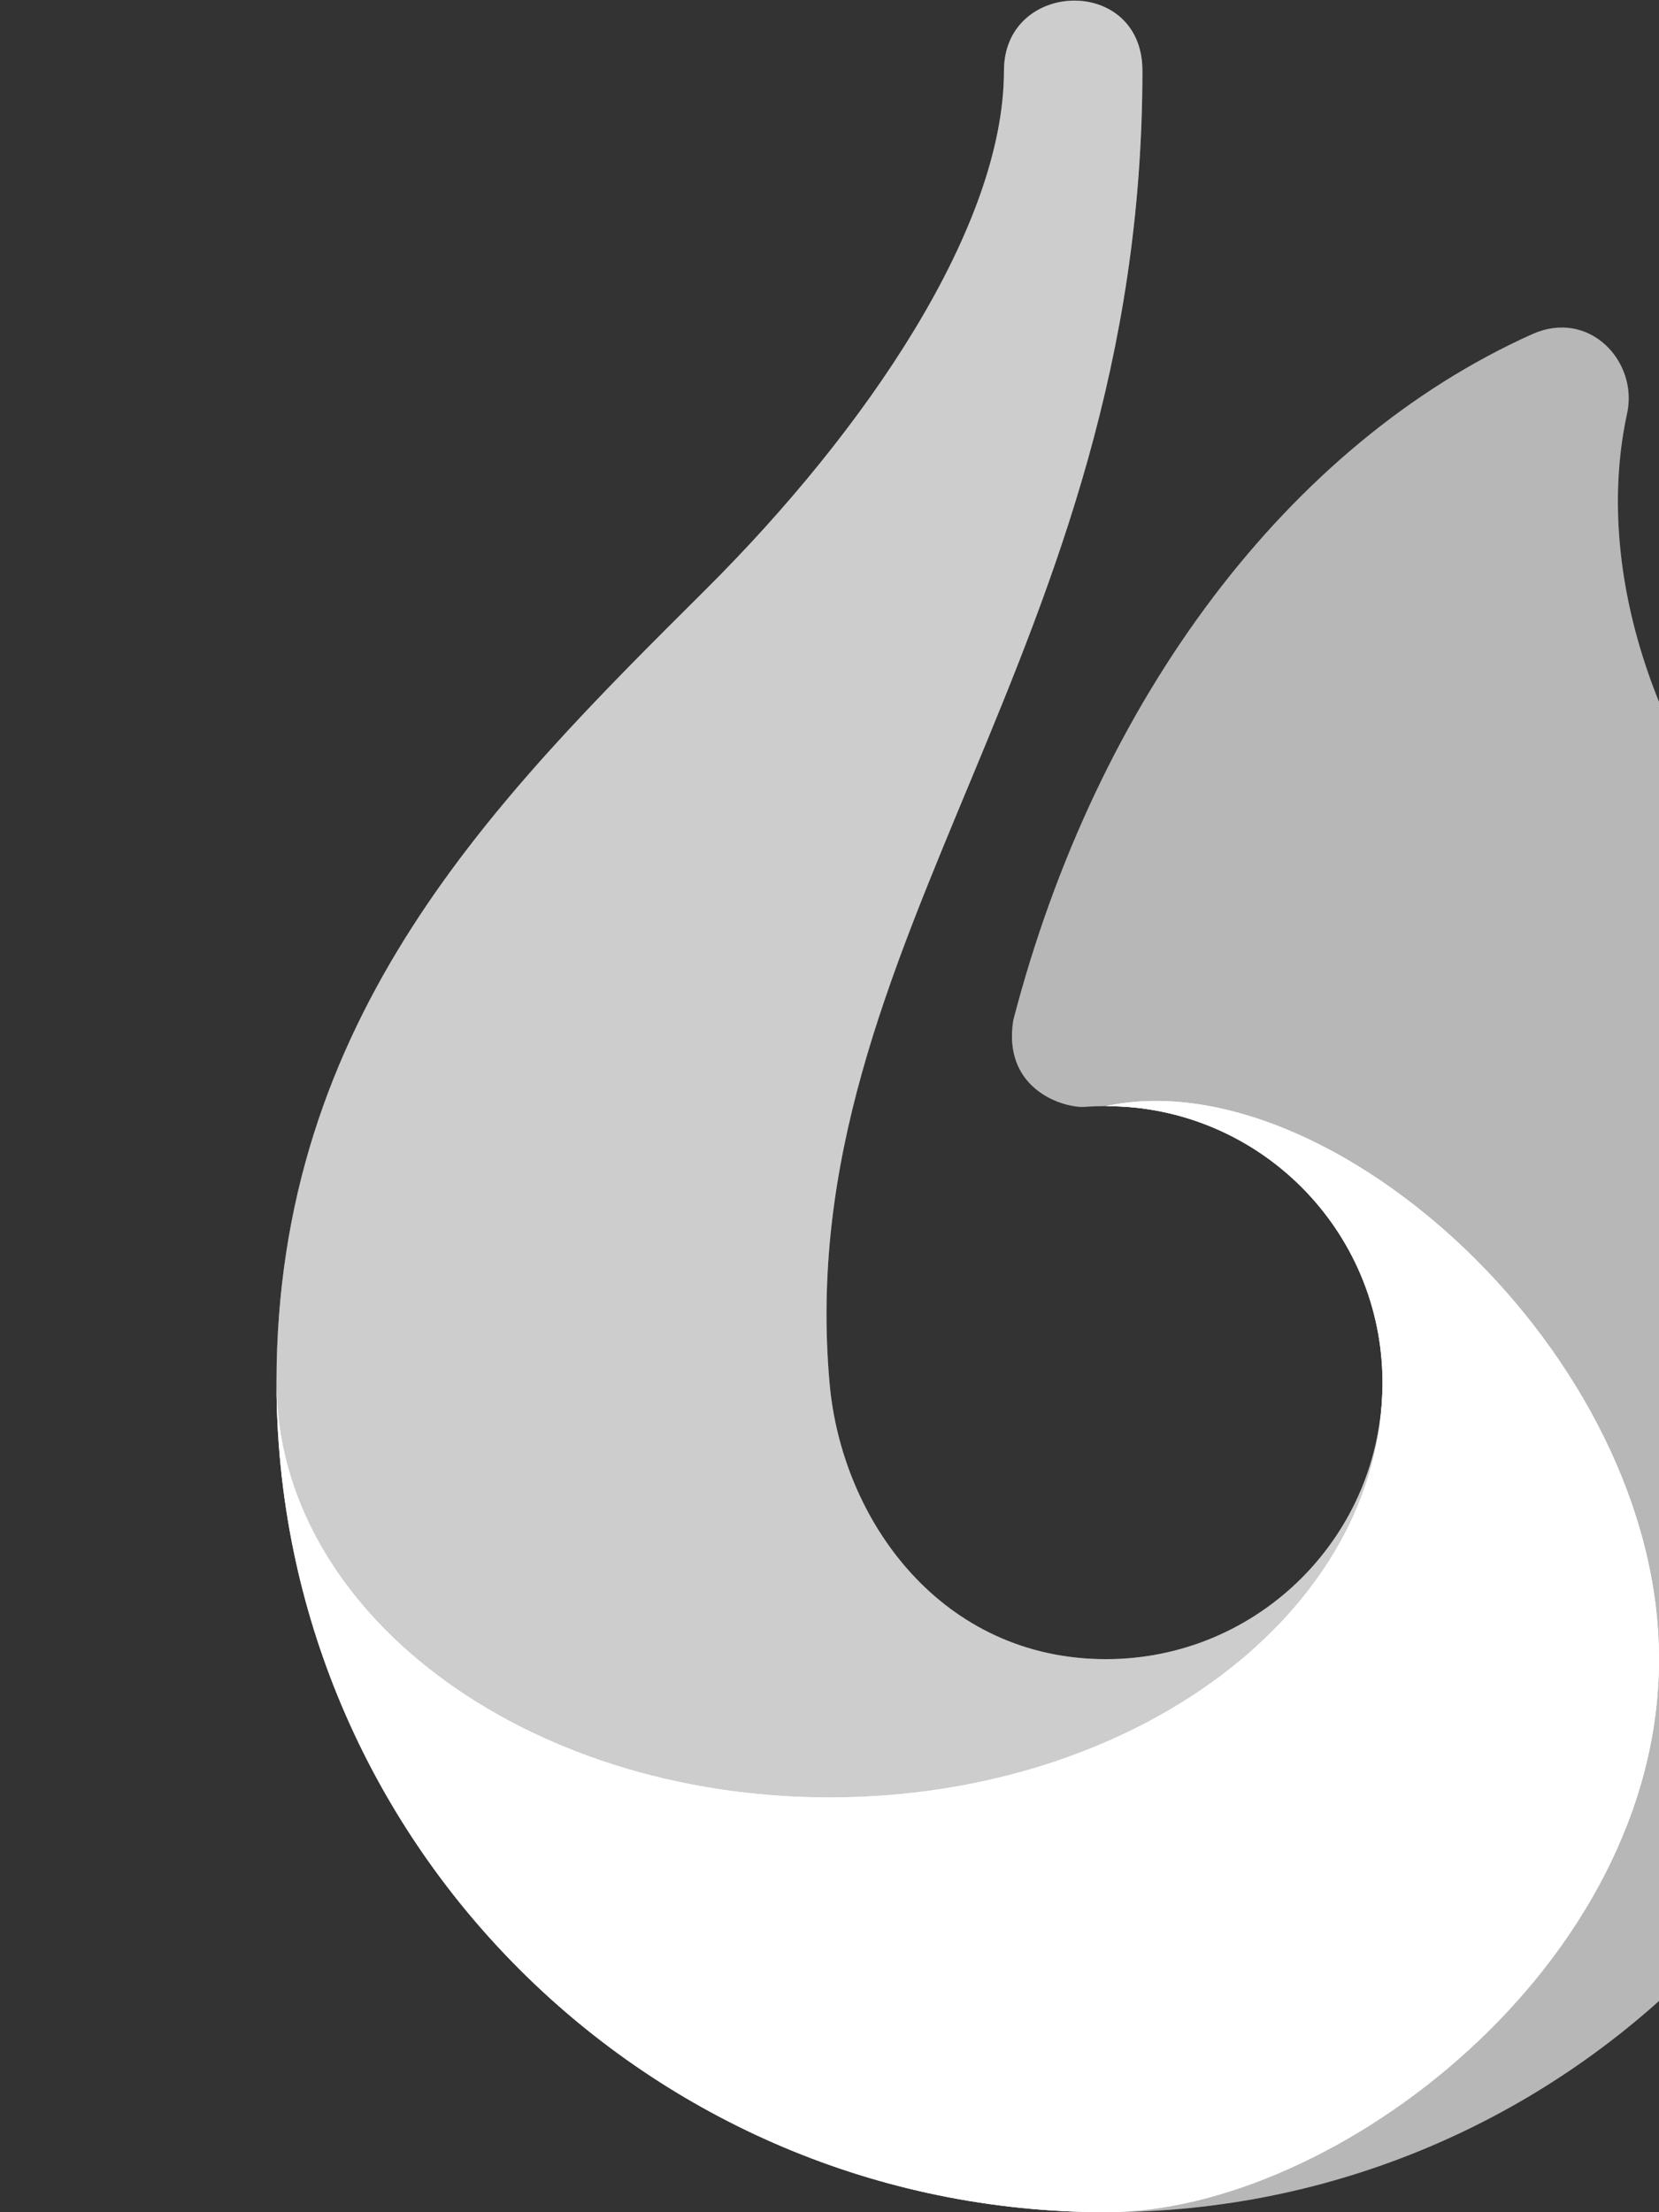 <svg xmlns="http://www.w3.org/2000/svg" viewBox="0 0 18 24">
	<rect x="0" y="0" width="18" height="24" fill="#333333" stroke="none"/>
	<g>
		<path fill="#fff" d="M10.893 0.767C10.893 -0.223 12.395 -0.27 12.395 0.767C12.395 7.078 8.578 10.197 9 15C9.132 16.507 10.224 18 12 18C13.657 18 15 16.657 15 15C15 18.314 12.314 21 9 21C5.686 21 3 18.314 3 15C3 11.028 5.361 8.68 7.655 6.398C9.4 4.662 10.893 2.461 10.893 0.767Z" fill-opacity="0.3" />
		<path fill="#fff" d="M10.893 0.767C10.893 -0.223 12.395 -0.27 12.395 0.767C12.395 7.078 8.578 10.197 9 15C9.132 16.507 10.224 18 12 18C13.657 18 15 16.657 15 15C15 18.314 12.314 21 9 21C5.686 21 3 18.314 3 15C3 11.028 5.361 8.68 7.655 6.398C9.4 4.662 10.893 2.461 10.893 0.767Z" fill-opacity="0.5" />
		<path fill="#fff" d="M10.893 0.767C10.893 -0.223 12.395 -0.27 12.395 0.767C12.395 7.078 8.578 10.197 9 15C9.132 16.507 10.224 18 12 18C13.657 18 15 16.657 15 15C15 18.314 12.314 21 9 21C5.686 21 3 18.314 3 15C3 11.028 5.361 8.68 7.655 6.398C9.4 4.662 10.893 2.461 10.893 0.767Z" fill-opacity="0.3" />
		<path fill="#fff" d="M12 12C13.657 12 15 13.343 15 15C15 17.485 12.314 19.5 9 19.5C5.686 19.5 3 17.485 3 15C3 19.971 7.029 24 12 24C14.485 24 18 21.314 18 18C18 14.686 14.42 11.479 12 12Z"/>
		<path fill="#fff" d="M12 12C13.657 12 15 13.343 15 15C15 17.485 12.314 19.5 9 19.5C5.686 19.5 3 17.485 3 15C3 19.971 7.029 24 12 24C14.485 24 18 21.314 18 18C18 14.686 14.42 11.479 12 12Z"/>
		<path fill="#fff" d="M19.136 9.515C17.841 7.931 17.316 6.036 17.654 4.484C17.776 3.924 17.245 3.347 16.623 3.626C13.991 4.809 11.903 7.571 10.994 11.068C10.879 11.786 11.484 12.01 11.753 12.009C11.835 12.003 11.917 12 12 12C14.485 12 16.5 14.686 16.5 18C16.5 21.314 14.485 24 12 24C16.971 24 21 19.971 21 15C21 12.935 20.305 11.033 19.136 9.515Z" fill-opacity="0.5" />
		<path fill="#fff" d="M19.136 9.515C17.841 7.931 17.316 6.036 17.654 4.484C17.776 3.924 17.245 3.347 16.623 3.626C13.991 4.809 11.903 7.571 10.994 11.068C10.879 11.786 11.484 12.01 11.753 12.009C11.835 12.003 11.917 12 12 12C14.485 12 16.5 14.686 16.5 18C16.5 21.314 14.485 24 12 24C16.971 24 21 19.971 21 15C21 12.935 20.305 11.033 19.136 9.515Z" fill-opacity="0.3" />
	</g>
</svg>